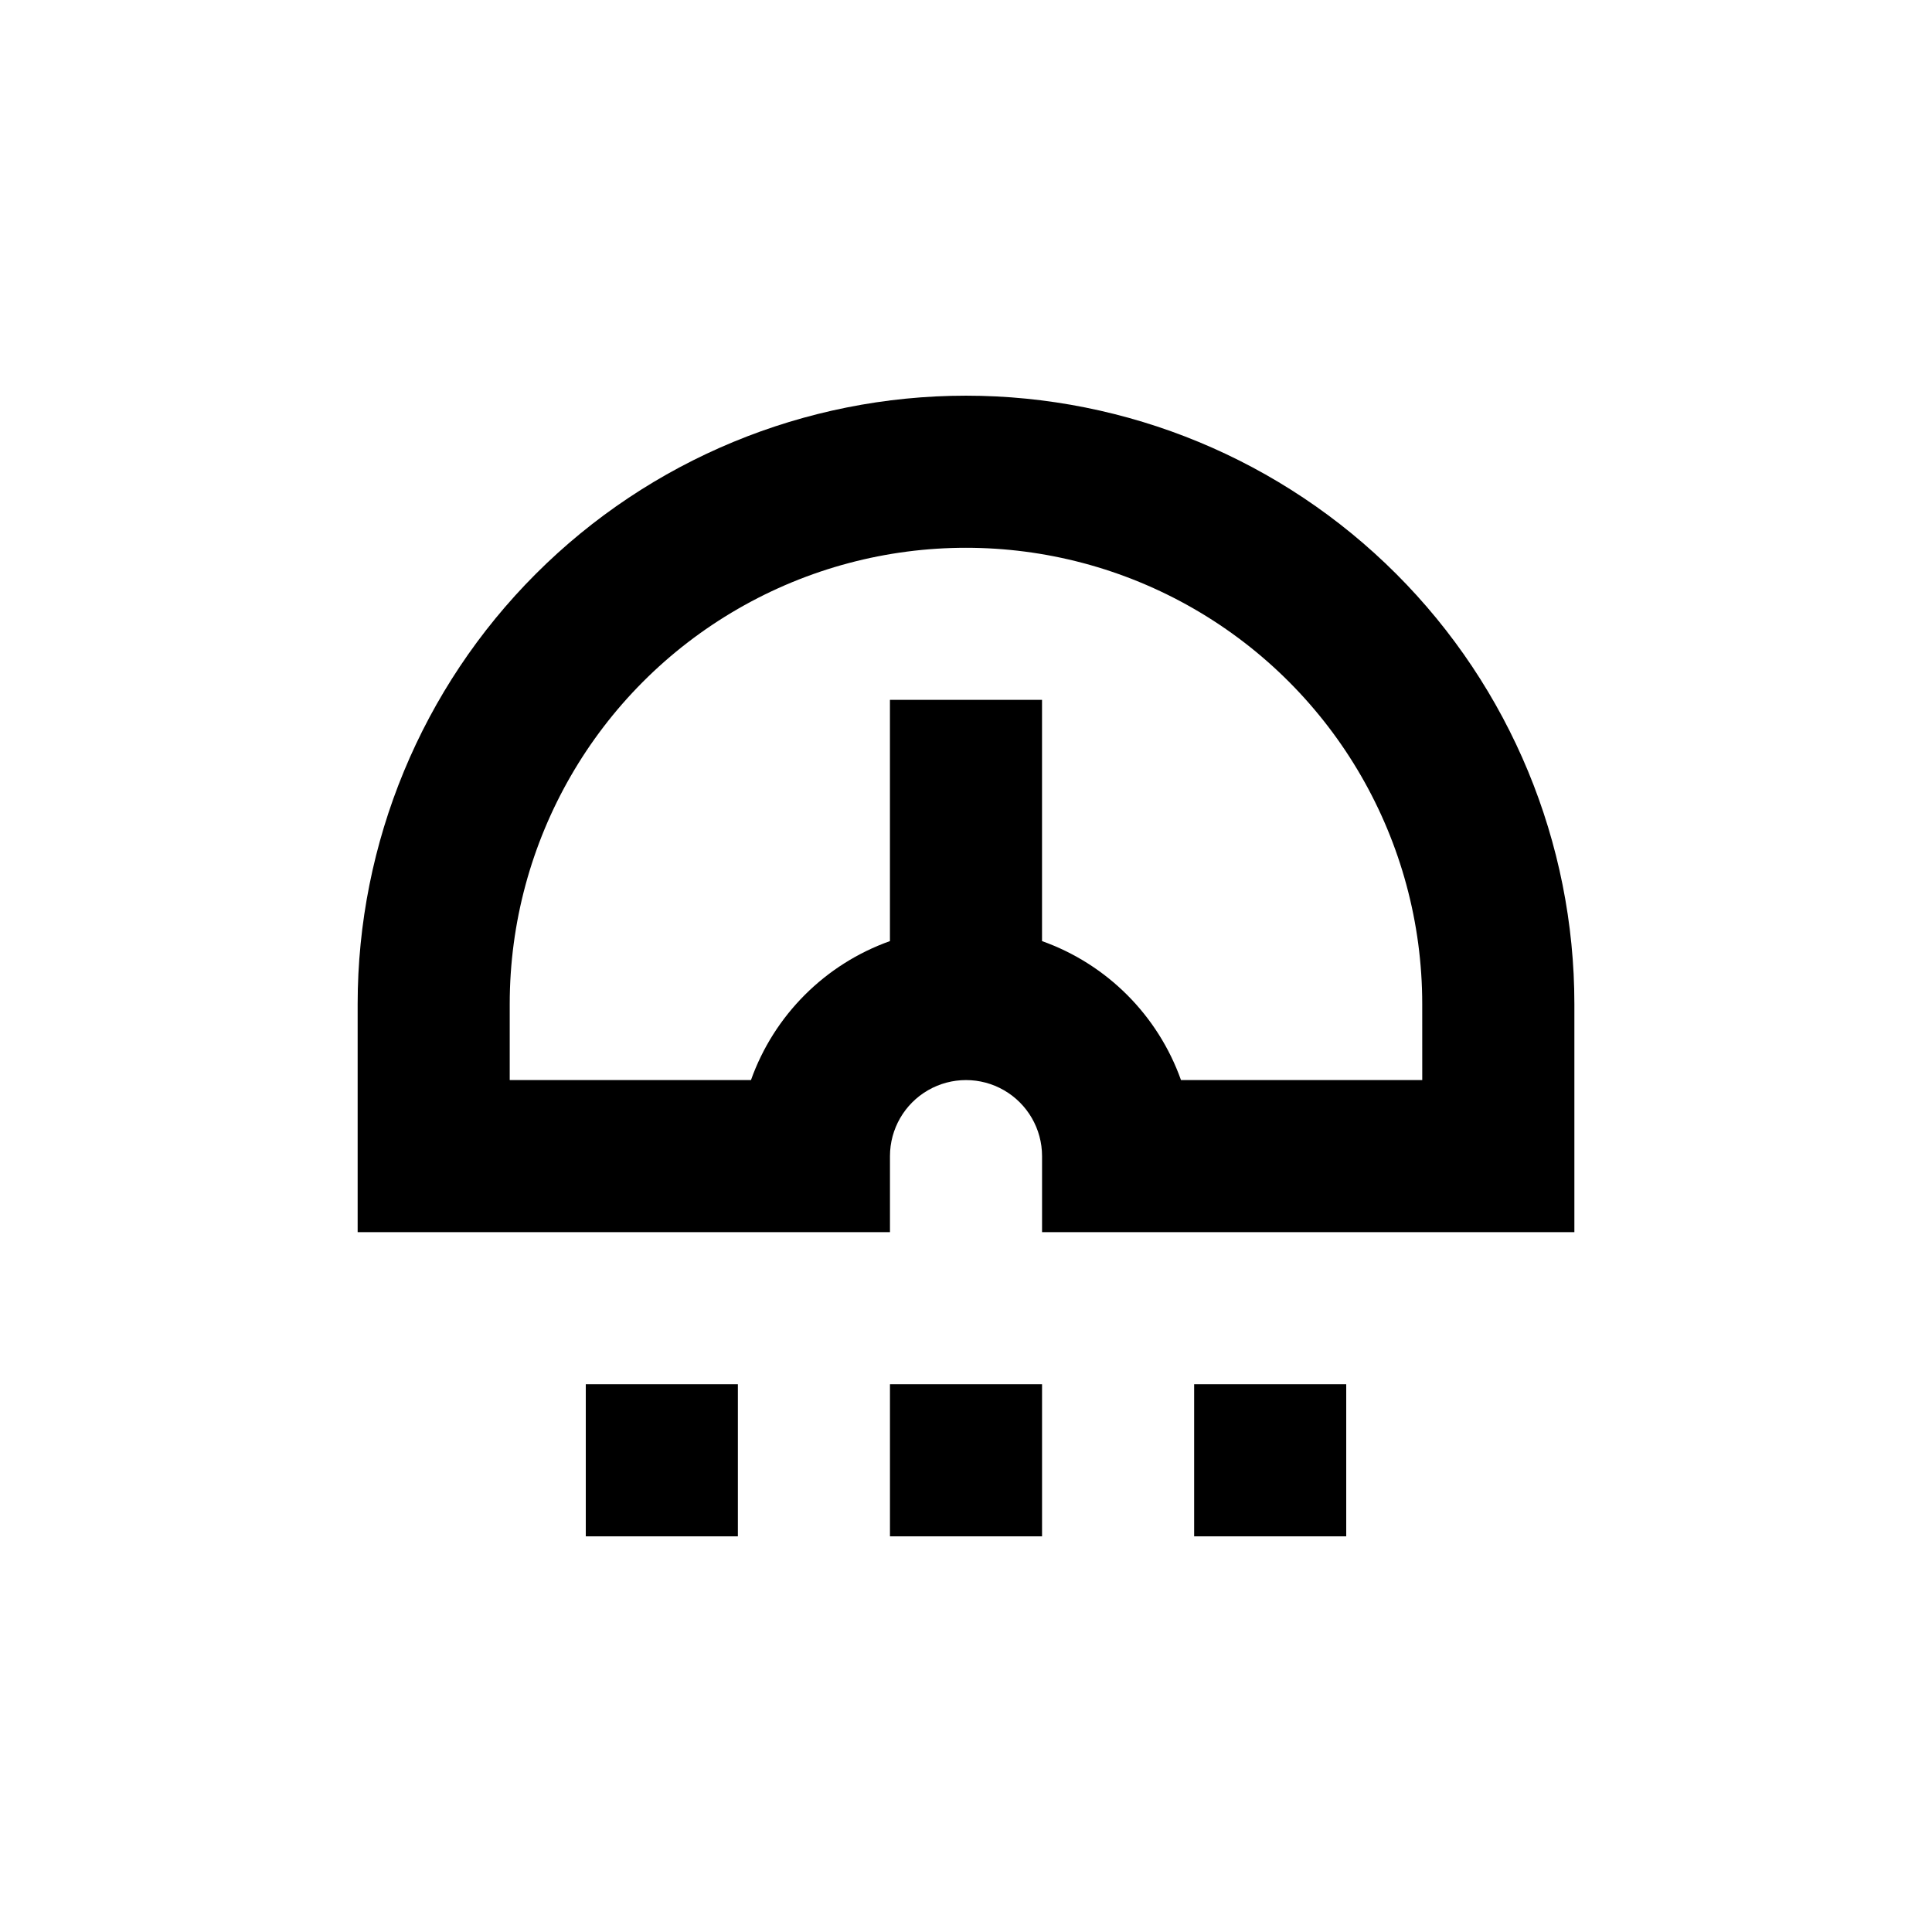 <?xml version="1.0" encoding="UTF-8"?>
<!-- Uploaded to: SVG Repo, www.svgrepo.com, Generator: SVG Repo Mixer Tools -->
<svg fill="#000000" width="800px" height="800px" version="1.1" viewBox="144 144 512 512" xmlns="http://www.w3.org/2000/svg">
 <g>
  <path d="m379.85 510.84h40.305v40.305h-40.305z"/>
  <path d="m460.46 510.84h40.305v40.305h-40.305z"/>
  <path d="m299.24 510.84h40.305v40.305h-40.305z"/>
  <path d="m400 248.86c-42.758 0-83.766 16.984-114 47.219s-47.219 71.242-47.219 114v60.457h141.07v-20.152c0-7.199 3.84-13.852 10.074-17.453 6.234-3.598 13.918-3.598 20.152 0 6.234 3.602 10.078 10.254 10.078 17.453v20.152h141.07v-60.457c0-42.758-16.988-83.766-47.223-114s-71.238-47.219-114-47.219zm120.91 181.37h-63.934c-6.121-17.184-19.645-30.707-36.828-36.828v-63.934h-40.305v63.934c-17.188 6.121-30.711 19.645-36.828 36.828h-63.934v-20.152c0-43.199 23.043-83.113 60.457-104.71 37.41-21.598 83.5-21.598 120.91 0 37.41 21.602 60.457 61.516 60.457 104.71z"/>
 </g>
</svg>